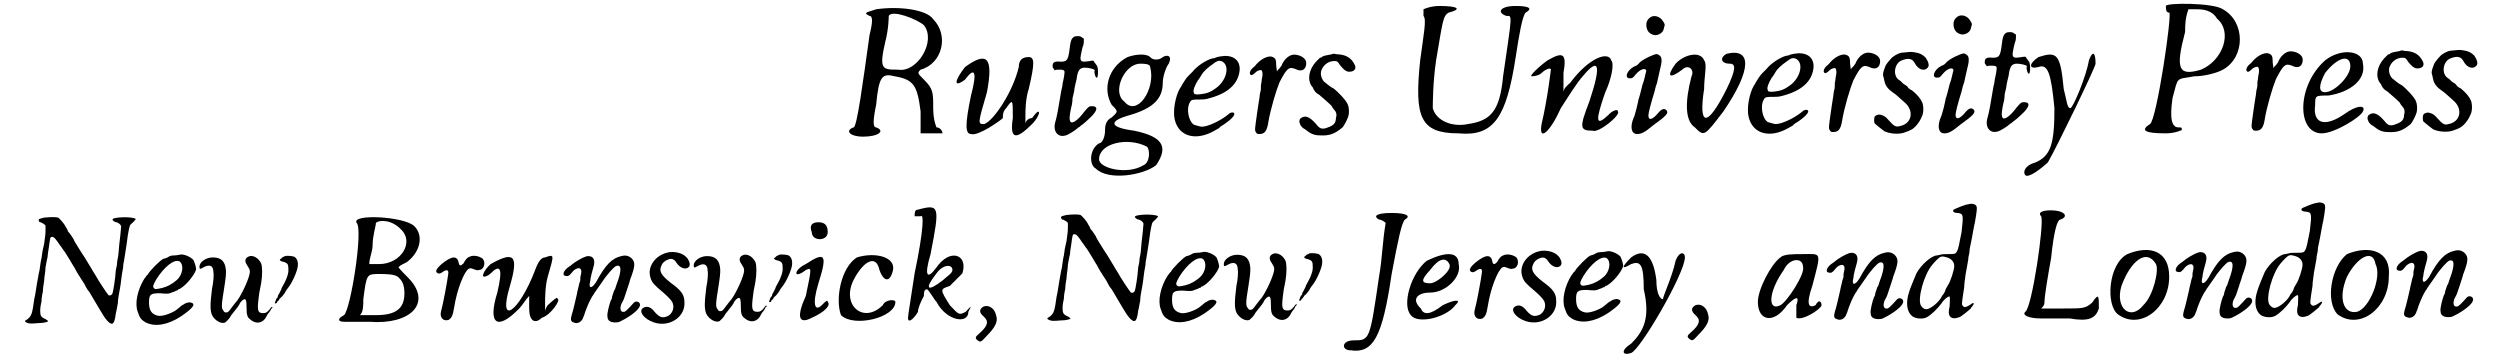 <?xml version='1.0' encoding='utf-8'?>
<svg xmlns="http://www.w3.org/2000/svg" xmlns:xlink="http://www.w3.org/1999/xlink" width="372px" height="54px" viewBox="0 0 3721 547" version="1.1">
<defs>
<path id="gl2568" d="M 48 9 C 33 14 28 14 38 19 C 43 19 43 28 38 48 C 28 120 19 187 14 187 C 0 192 9 201 28 201 C 52 201 62 192 48 187 C 43 187 43 177 48 153 C 52 110 57 105 76 110 C 105 115 110 124 115 163 C 115 172 115 187 115 196 C 120 196 124 196 129 196 C 139 196 148 196 148 196 C 148 192 144 187 139 187 C 139 187 134 177 134 158 C 134 134 134 129 120 115 C 110 105 110 105 115 100 C 148 91 158 48 134 24 C 124 9 81 4 48 9 M 120 33 C 139 57 110 105 81 100 C 57 100 52 100 62 57 C 67 38 67 19 67 19 C 72 9 110 24 120 33 z" fill="black"/><!-- width=163 height=211 -->
<path id="gl2569" d="M 19 19 C 4 38 0 52 19 38 C 33 19 38 24 28 62 C 19 105 19 120 28 120 C 38 124 72 100 76 96 C 76 91 76 86 81 81 C 91 67 91 67 91 96 C 86 129 96 129 120 105 C 134 91 134 76 120 96 C 115 96 110 100 110 105 C 110 100 110 96 110 91 C 110 86 110 67 115 52 C 124 14 124 4 115 4 C 105 4 100 9 100 19 C 91 57 62 100 48 105 C 38 105 38 105 52 57 C 62 4 52 -5 19 19 z" fill="black"/><!-- width=148 height=134 -->
<path id="gl2570" d="M 55 7 C 50 10 49 13 47 30 C 45 43 43 45 34 45 C 25 44 22 46 22 51 C 22 54 22 54 24 56 C 24 57 25 57 25 58 C 27 57 29 57 31 57 C 37 57 39 57 40 60 C 40 63 39 70 37 78 C 37 81 36 85 35 89 C 31 114 28 130 26 136 C 22 150 30 160 42 156 C 46 155 57 148 61 144 C 62 144 64 142 65 141 C 67 140 73 135 82 126 C 90 117 90 112 81 112 C 77 112 76 113 70 120 C 59 135 49 141 48 133 C 47 131 48 123 50 114 C 51 111 52 105 52 100 C 53 96 55 88 55 85 C 56 81 57 75 58 72 C 60 55 64 52 79 55 C 86 57 86 57 85 60 C 85 64 87 70 89 69 C 91 67 91 52 88 50 C 87 49 87 48 85 46 C 84 43 83 43 78 44 C 66 46 64 45 64 39 C 64 37 67 22 68 21 C 68 20 69 18 69 15 C 69 13 69 12 69 10 C 69 10 67 9 67 9 C 64 6 60 6 55 7 z" fill="black"/><!-- width=98 height=171 -->
<path id="gl2571" d="M 62 9 C 33 24 24 57 38 81 C 48 91 48 91 38 100 C 28 105 28 115 28 120 C 28 129 24 139 19 139 C 4 148 4 172 14 177 C 33 196 86 187 105 172 C 124 144 115 129 72 120 C 33 115 33 105 67 96 C 100 86 115 72 115 48 C 115 38 120 24 124 19 C 129 9 124 4 115 9 C 110 14 100 14 96 9 C 91 4 76 4 62 9 M 96 24 C 105 57 76 100 57 76 C 38 62 57 19 81 19 C 86 19 96 19 96 24 M 91 144 C 96 148 96 168 86 172 C 62 187 19 177 19 163 C 19 139 62 129 91 144 z" fill="black"/><!-- width=134 height=196 -->
<path id="gl2572" d="M 88 9 C 87 9 84 10 83 10 C 81 11 78 12 76 12 C 67 14 52 24 46 32 C 45 33 42 36 40 38 C 36 42 33 47 30 52 C 29 54 28 56 27 57 C 20 69 16 91 19 104 C 25 130 51 137 79 121 C 81 120 84 118 86 117 C 87 115 91 113 94 111 C 107 102 111 96 108 94 C 106 93 103 93 99 97 C 88 106 69 115 60 115 C 58 115 51 113 48 112 C 40 107 36 88 42 78 C 44 74 46 74 57 74 C 67 74 67 73 75 71 C 102 63 116 48 117 28 C 117 13 105 6 88 9 M 89 16 C 103 21 98 45 81 57 C 73 63 67 65 58 66 C 51 67 48 66 48 64 C 46 61 49 53 54 45 C 56 43 58 39 60 36 C 63 31 70 25 76 21 C 82 16 85 15 89 16 z" fill="black"/><!-- width=125 height=140 -->
<path id="gl2573" d="M 94 37 C 88 39 82 45 79 53 C 78 54 77 56 76 57 C 76 57 75 58 73 60 C 72 63 72 62 71 53 C 71 44 70 42 66 40 C 60 37 49 42 41 51 C 39 54 36 56 35 57 C 31 61 30 66 33 67 C 34 68 37 66 40 63 C 43 60 48 59 49 60 C 50 62 51 64 50 70 C 49 73 49 79 48 82 C 48 86 48 91 47 93 C 46 96 46 102 45 106 C 44 111 43 120 42 126 C 39 148 38 151 41 154 C 42 156 43 156 46 156 C 53 156 57 152 59 139 C 62 120 71 90 76 78 C 87 57 90 54 100 58 C 106 61 111 61 114 57 C 117 53 117 46 114 43 C 110 38 100 35 94 37 z" fill="black"/><!-- width=130 height=168 -->
<path id="gl2574" d="M 54 8 C 48 9 43 10 41 11 C 40 12 39 13 37 13 C 36 14 33 17 31 19 C 20 31 18 46 24 55 C 25 57 27 58 27 60 C 30 65 31 66 36 69 C 43 75 51 82 54 85 C 55 87 57 90 58 91 C 61 94 63 98 61 104 C 61 111 58 115 49 118 C 42 121 37 121 32 114 C 21 101 14 99 7 105 C 6 108 5 109 7 113 C 7 115 12 120 13 120 C 13 120 15 121 16 122 C 22 127 28 130 36 130 C 51 131 59 128 71 118 C 73 116 79 105 80 100 C 81 97 81 88 79 84 C 78 79 64 64 57 59 C 52 57 46 51 43 49 C 38 43 37 35 40 30 C 44 22 51 18 59 18 C 63 18 64 19 67 24 C 72 30 75 33 79 34 C 88 35 93 30 89 23 C 84 13 76 9 66 8 C 62 8 59 7 58 7 C 58 7 56 7 54 8 z" fill="black"/><!-- width=100 height=141 -->
<path id="gl2575" d="M 14 9 C 14 14 14 19 14 19 C 19 24 14 48 9 86 C 0 172 9 196 67 196 C 120 201 139 172 153 81 C 158 48 163 19 168 14 C 177 9 177 4 153 4 C 129 4 124 14 139 19 C 148 19 148 14 134 110 C 129 163 115 177 81 182 C 57 187 33 177 28 158 C 28 153 28 120 33 86 C 43 28 43 19 52 14 C 72 9 67 4 38 4 C 24 4 14 9 14 9 z" fill="black"/><!-- width=187 height=211 -->
<path id="gl2576" d="M 28 14 C 14 24 0 38 4 38 C 4 38 14 38 19 33 C 24 28 33 24 33 28 C 33 28 28 72 19 110 C 14 139 33 120 48 86 C 57 72 72 48 81 38 C 105 9 110 19 91 76 C 76 115 76 120 96 120 C 105 124 139 96 134 91 C 134 86 124 91 120 96 C 100 115 100 105 115 62 C 124 43 129 19 124 14 C 120 0 91 9 62 48 C 57 52 52 57 52 62 C 52 52 52 43 52 33 C 57 4 52 0 28 14 z" fill="black"/><!-- width=148 height=134 -->
<path id="gl2577" d="M 42 7 C 38 10 37 12 36 16 C 35 26 40 33 49 34 C 55 34 61 30 62 25 C 62 24 63 22 63 21 C 64 19 64 17 61 13 C 57 6 48 3 42 7 M 46 64 C 36 68 31 71 26 75 C 24 78 20 81 18 81 C 6 87 2 100 12 99 C 15 99 16 98 20 93 C 27 85 33 84 35 86 C 36 87 36 88 35 91 C 34 94 34 97 33 99 C 33 101 31 106 30 109 C 29 112 28 118 27 121 C 26 124 25 129 24 131 C 24 133 22 140 21 145 C 19 151 18 157 17 158 C 11 172 13 183 22 183 C 28 183 33 181 46 170 C 67 155 70 151 66 147 C 63 144 59 145 54 151 C 45 162 39 163 39 155 C 39 151 43 136 48 120 C 49 115 51 108 52 106 C 53 102 54 96 56 88 C 60 73 60 67 55 64 C 52 62 51 62 46 64 z" fill="black"/><!-- width=77 height=216 -->
<path id="gl2578" d="M 91 4 C 81 9 81 19 96 19 C 105 19 105 28 91 57 C 62 115 48 115 57 57 C 57 38 62 19 57 14 C 52 0 28 4 14 19 C 0 38 4 43 24 28 C 33 19 43 28 38 38 C 28 76 28 105 43 115 C 57 129 57 129 86 91 C 129 28 129 -5 91 4 z" fill="black"/><!-- width=129 height=134 -->
<path id="gl2572" d="M 88 9 C 87 9 84 10 83 10 C 81 11 78 12 76 12 C 67 14 52 24 46 32 C 45 33 42 36 40 38 C 36 42 33 47 30 52 C 29 54 28 56 27 57 C 20 69 16 91 19 104 C 25 130 51 137 79 121 C 81 120 84 118 86 117 C 87 115 91 113 94 111 C 107 102 111 96 108 94 C 106 93 103 93 99 97 C 88 106 69 115 60 115 C 58 115 51 113 48 112 C 40 107 36 88 42 78 C 44 74 46 74 57 74 C 67 74 67 73 75 71 C 102 63 116 48 117 28 C 117 13 105 6 88 9 M 89 16 C 103 21 98 45 81 57 C 73 63 67 65 58 66 C 51 67 48 66 48 64 C 46 61 49 53 54 45 C 56 43 58 39 60 36 C 63 31 70 25 76 21 C 82 16 85 15 89 16 z" fill="black"/><!-- width=125 height=140 -->
<path id="gl2573" d="M 94 37 C 88 39 82 45 79 53 C 78 54 77 56 76 57 C 76 57 75 58 73 60 C 72 63 72 62 71 53 C 71 44 70 42 66 40 C 60 37 49 42 41 51 C 39 54 36 56 35 57 C 31 61 30 66 33 67 C 34 68 37 66 40 63 C 43 60 48 59 49 60 C 50 62 51 64 50 70 C 49 73 49 79 48 82 C 48 86 48 91 47 93 C 46 96 46 102 45 106 C 44 111 43 120 42 126 C 39 148 38 151 41 154 C 42 156 43 156 46 156 C 53 156 57 152 59 139 C 62 120 71 90 76 78 C 87 57 90 54 100 58 C 106 61 111 61 114 57 C 117 53 117 46 114 43 C 110 38 100 35 94 37 z" fill="black"/><!-- width=130 height=168 -->
<path id="gl2579" d="M 53 7 C 46 7 41 9 34 14 C 30 18 24 25 23 28 C 23 29 22 31 22 31 C 20 36 19 40 20 43 C 21 45 21 48 22 51 C 23 57 28 63 34 67 C 39 70 47 78 54 84 C 67 97 62 115 45 118 C 39 120 36 118 28 109 C 23 103 20 102 16 101 C 12 100 8 102 7 104 C 6 106 6 112 7 114 C 9 116 19 124 22 126 C 31 130 45 131 54 127 C 56 126 60 125 61 124 C 67 122 75 112 78 104 C 81 99 81 89 79 83 C 77 78 72 71 63 64 C 60 63 57 60 56 58 C 54 57 52 55 50 54 C 48 52 47 51 47 51 C 47 51 45 49 43 48 C 34 41 37 23 48 19 C 58 15 64 16 68 24 C 73 33 82 36 87 30 C 90 27 88 21 84 15 C 79 10 75 8 68 7 C 62 6 62 6 53 7 z" fill="black"/><!-- width=99 height=139 -->
<path id="gl2577" d="M 42 7 C 38 10 37 12 36 16 C 35 26 40 33 49 34 C 55 34 61 30 62 25 C 62 24 63 22 63 21 C 64 19 64 17 61 13 C 57 6 48 3 42 7 M 46 64 C 36 68 31 71 26 75 C 24 78 20 81 18 81 C 6 87 2 100 12 99 C 15 99 16 98 20 93 C 27 85 33 84 35 86 C 36 87 36 88 35 91 C 34 94 34 97 33 99 C 33 101 31 106 30 109 C 29 112 28 118 27 121 C 26 124 25 129 24 131 C 24 133 22 140 21 145 C 19 151 18 157 17 158 C 11 172 13 183 22 183 C 28 183 33 181 46 170 C 67 155 70 151 66 147 C 63 144 59 145 54 151 C 45 162 39 163 39 155 C 39 151 43 136 48 120 C 49 115 51 108 52 106 C 53 102 54 96 56 88 C 60 73 60 67 55 64 C 52 62 51 62 46 64 z" fill="black"/><!-- width=77 height=216 -->
<path id="gl2570" d="M 55 7 C 50 10 49 13 47 30 C 45 43 43 45 34 45 C 25 44 22 46 22 51 C 22 54 22 54 24 56 C 24 57 25 57 25 58 C 27 57 29 57 31 57 C 37 57 39 57 40 60 C 40 63 39 70 37 78 C 37 81 36 85 35 89 C 31 114 28 130 26 136 C 22 150 30 160 42 156 C 46 155 57 148 61 144 C 62 144 64 142 65 141 C 67 140 73 135 82 126 C 90 117 90 112 81 112 C 77 112 76 113 70 120 C 59 135 49 141 48 133 C 47 131 48 123 50 114 C 51 111 52 105 52 100 C 53 96 55 88 55 85 C 56 81 57 75 58 72 C 60 55 64 52 79 55 C 86 57 86 57 85 60 C 85 64 87 70 89 69 C 91 67 91 52 88 50 C 87 49 87 48 85 46 C 84 43 83 43 78 44 C 66 46 64 45 64 39 C 64 37 67 22 68 21 C 68 20 69 18 69 15 C 69 13 69 12 69 10 C 69 10 67 9 67 9 C 64 6 60 6 55 7 z" fill="black"/><!-- width=98 height=171 -->
<path id="gl2580" d="M 24 9 C 9 19 9 28 24 24 C 38 19 43 33 48 86 C 48 139 43 158 19 168 C 4 172 0 182 4 187 C 9 192 28 177 38 168 C 52 144 110 24 110 19 C 110 0 105 0 100 14 C 96 38 76 86 72 86 C 67 86 67 76 62 57 C 57 4 52 0 24 9 z" fill="black"/><!-- width=124 height=196 -->
<path id="gl2581" d="M 38 9 C 38 14 38 19 43 19 C 48 19 24 182 14 187 C 0 196 4 201 38 201 C 52 201 62 196 62 196 C 62 192 62 192 57 192 C 48 192 43 182 48 148 C 57 115 52 120 81 115 C 96 115 115 110 124 105 C 158 86 158 33 124 14 C 110 4 38 4 38 9 M 115 28 C 139 48 124 91 91 105 C 57 115 52 105 67 48 C 67 38 67 28 72 14 C 76 14 81 14 86 14 C 100 14 110 19 115 28 z" fill="black"/><!-- width=163 height=206 -->
<path id="gl2573" d="M 94 37 C 88 39 82 45 79 53 C 78 54 77 56 76 57 C 76 57 75 58 73 60 C 72 63 72 62 71 53 C 71 44 70 42 66 40 C 60 37 49 42 41 51 C 39 54 36 56 35 57 C 31 61 30 66 33 67 C 34 68 37 66 40 63 C 43 60 48 59 49 60 C 50 62 51 64 50 70 C 49 73 49 79 48 82 C 48 86 48 91 47 93 C 46 96 46 102 45 106 C 44 111 43 120 42 126 C 39 148 38 151 41 154 C 42 156 43 156 46 156 C 53 156 57 152 59 139 C 62 120 71 90 76 78 C 87 57 90 54 100 58 C 106 61 111 61 114 57 C 117 53 117 46 114 43 C 110 38 100 35 94 37 z" fill="black"/><!-- width=130 height=168 -->
<path id="gl2582" d="M 43 19 C 0 57 0 129 38 129 C 57 129 96 105 100 96 C 105 86 91 86 72 100 C 43 120 24 115 28 86 C 28 72 28 72 48 72 C 81 67 105 48 100 24 C 100 4 67 0 43 19 M 81 28 C 81 43 57 67 43 67 C 33 67 33 57 43 38 C 62 14 81 9 81 28 z" fill="black"/><!-- width=115 height=134 -->
<path id="gl2574" d="M 54 8 C 48 9 43 10 41 11 C 40 12 39 13 37 13 C 36 14 33 17 31 19 C 20 31 18 46 24 55 C 25 57 27 58 27 60 C 30 65 31 66 36 69 C 43 75 51 82 54 85 C 55 87 57 90 58 91 C 61 94 63 98 61 104 C 61 111 58 115 49 118 C 42 121 37 121 32 114 C 21 101 14 99 7 105 C 6 108 5 109 7 113 C 7 115 12 120 13 120 C 13 120 15 121 16 122 C 22 127 28 130 36 130 C 51 131 59 128 71 118 C 73 116 79 105 80 100 C 81 97 81 88 79 84 C 78 79 64 64 57 59 C 52 57 46 51 43 49 C 38 43 37 35 40 30 C 44 22 51 18 59 18 C 63 18 64 19 67 24 C 72 30 75 33 79 34 C 88 35 93 30 89 23 C 84 13 76 9 66 8 C 62 8 59 7 58 7 C 58 7 56 7 54 8 z" fill="black"/><!-- width=100 height=141 -->
<path id="gl2579" d="M 53 7 C 46 7 41 9 34 14 C 30 18 24 25 23 28 C 23 29 22 31 22 31 C 20 36 19 40 20 43 C 21 45 21 48 22 51 C 23 57 28 63 34 67 C 39 70 47 78 54 84 C 67 97 62 115 45 118 C 39 120 36 118 28 109 C 23 103 20 102 16 101 C 12 100 8 102 7 104 C 6 106 6 112 7 114 C 9 116 19 124 22 126 C 31 130 45 131 54 127 C 56 126 60 125 61 124 C 67 122 75 112 78 104 C 81 99 81 89 79 83 C 77 78 72 71 63 64 C 60 63 57 60 56 58 C 54 57 52 55 50 54 C 48 52 47 51 47 51 C 47 51 45 49 43 48 C 34 41 37 23 48 19 C 58 15 64 16 68 24 C 73 33 82 36 87 30 C 90 27 88 21 84 15 C 79 10 75 8 68 7 C 62 6 62 6 53 7 z" fill="black"/><!-- width=99 height=139 -->
<path id="gl2583" d="M 43 18 C 35 20 34 20 35 23 C 36 25 36 25 38 25 C 39 26 42 27 43 28 C 43 28 44 29 45 30 C 45 33 45 35 45 38 C 45 44 44 48 43 57 C 42 63 40 69 40 72 C 40 73 39 77 39 79 C 38 82 37 90 36 97 C 34 105 33 114 32 118 C 31 123 30 133 28 141 C 25 163 24 166 18 171 C 13 174 13 174 16 176 C 20 178 23 178 34 177 C 43 177 49 175 49 174 C 49 174 47 172 45 171 C 38 168 37 166 37 158 C 37 154 38 148 39 144 C 39 140 40 133 41 130 C 41 126 42 118 43 113 C 43 108 45 99 45 93 C 46 88 47 81 48 78 C 48 76 49 69 50 63 C 52 48 52 47 55 47 C 58 47 61 51 67 60 C 69 62 71 66 72 67 C 75 70 88 93 89 94 C 90 96 92 100 94 103 C 97 108 101 114 103 117 C 105 121 108 127 111 130 C 117 140 123 150 127 157 C 135 171 141 178 145 178 C 148 178 150 172 151 162 C 152 159 153 152 154 147 C 154 141 156 132 157 126 C 159 116 159 108 162 93 C 162 88 163 85 163 85 C 163 84 167 62 169 45 C 172 29 171 30 177 25 C 181 21 181 20 181 20 C 176 16 145 17 146 21 C 146 22 149 25 152 25 C 155 26 158 28 159 31 C 159 34 157 52 156 60 C 156 63 155 69 155 72 C 155 74 154 79 153 84 C 153 88 152 93 151 97 C 150 112 147 129 146 132 C 145 135 142 136 140 135 C 138 133 124 112 121 106 C 120 104 117 100 116 98 C 114 94 111 90 104 78 C 102 75 98 69 95 64 C 92 59 88 53 87 50 C 85 47 82 42 79 39 C 78 35 75 32 75 31 C 73 27 66 19 64 18 C 61 17 53 17 43 18 z" fill="black"/><!-- width=197 height=189 -->
<path id="gl2584" d="M 87 9 C 86 9 83 10 79 10 C 74 10 72 11 69 13 C 67 14 64 15 63 15 C 59 16 42 33 39 39 C 37 40 36 43 34 45 C 24 61 19 82 24 95 C 27 104 29 107 36 111 C 50 118 69 115 89 102 C 108 89 112 83 104 81 C 101 80 95 82 93 84 C 90 85 89 87 81 93 C 73 98 61 102 55 101 C 45 99 41 93 41 81 C 41 69 43 67 57 67 C 69 68 71 68 75 66 C 78 65 81 64 82 63 C 84 63 85 62 85 61 C 85 61 87 61 88 60 C 97 55 110 39 112 31 C 112 28 110 21 108 17 C 104 12 92 7 87 9 M 87 19 C 94 24 92 39 83 47 C 76 53 69 57 61 59 C 52 61 51 61 49 60 C 46 57 47 55 52 46 C 64 27 79 15 87 19 z" fill="black"/><!-- width=124 height=126 -->
<path id="gl2585" d="M 100 17 C 93 19 91 24 96 31 C 99 36 100 37 100 41 C 100 48 89 73 81 84 C 80 85 76 90 73 94 C 68 101 67 102 64 102 C 62 102 61 101 60 99 C 57 96 57 91 61 67 C 64 48 64 45 64 39 C 63 25 57 19 44 19 C 34 19 24 26 24 33 C 24 37 25 37 30 34 C 39 29 45 31 45 41 C 46 45 45 57 43 66 C 40 90 40 99 43 106 C 47 114 57 120 63 117 C 65 115 69 112 72 106 C 81 95 84 91 85 88 C 87 85 90 82 92 82 C 94 82 95 84 95 94 C 95 105 96 109 100 112 C 110 121 121 118 126 106 C 127 104 129 102 129 102 C 130 101 130 100 131 99 C 132 97 132 96 133 96 C 134 94 135 94 134 94 C 133 93 132 94 130 97 C 126 102 124 103 120 103 C 112 103 111 99 113 82 C 114 74 114 72 117 58 C 119 46 119 33 117 28 C 113 20 106 16 100 17 M 153 17 C 151 18 148 19 147 21 C 144 22 145 24 148 25 C 157 27 158 29 158 36 C 159 43 155 53 148 65 C 147 69 144 73 144 74 C 143 75 142 77 142 79 C 141 80 139 82 139 84 C 137 88 137 89 140 88 C 141 87 141 87 141 86 C 141 86 144 84 145 81 C 148 79 151 75 153 72 C 154 69 157 66 159 63 C 163 58 169 45 171 38 C 174 28 172 21 167 18 C 165 17 156 16 153 17 z" fill="black"/><!-- width=184 height=130 -->
<path id="gl2586" d="M 33 14 C 43 24 24 144 14 153 C 4 158 4 163 14 163 C 19 163 33 163 52 163 C 115 168 148 134 110 96 C 105 91 100 86 96 81 C 100 76 105 76 110 72 C 129 57 134 33 120 19 C 105 4 24 0 33 14 M 100 24 C 120 43 100 76 67 76 C 62 76 57 76 52 76 C 52 67 57 57 57 48 C 57 33 62 19 62 14 C 67 9 86 9 100 24 M 96 96 C 100 100 105 105 105 120 C 105 144 91 153 62 153 C 52 153 48 153 38 153 C 43 148 43 139 43 129 C 48 91 48 91 67 91 C 76 91 91 91 96 96 z" fill="black"/><!-- width=139 height=172 -->
<path id="gl2587" d="M 76 35 C 73 36 70 39 67 45 C 63 49 61 49 60 45 C 58 33 50 33 34 46 C 27 52 24 57 27 59 C 29 61 32 61 37 57 C 42 54 45 55 44 61 C 43 70 36 108 33 118 C 31 127 37 133 45 130 C 49 127 51 124 53 111 C 57 85 68 57 75 53 C 78 52 78 52 83 54 C 86 55 88 56 90 55 C 98 55 101 44 96 38 C 91 34 82 32 76 35 z" fill="black"/><!-- width=111 height=144 -->
<path id="gl2588" d="M 14 19 C 4 28 0 38 4 38 C 4 38 9 38 14 33 C 28 19 33 24 24 62 C 9 110 24 120 57 86 C 62 81 67 72 72 67 C 72 72 72 81 72 86 C 72 105 81 110 91 100 C 105 96 120 72 115 72 C 115 67 110 72 100 81 C 100 81 96 86 96 91 C 96 86 96 81 96 76 C 96 72 96 52 100 38 C 110 4 110 4 96 9 C 91 9 86 14 81 28 C 57 91 24 115 43 52 C 57 4 48 0 14 19 z" fill="black"/><!-- width=124 height=115 -->
<path id="gl2589" d="M 93 15 C 79 18 69 28 55 54 C 48 65 43 64 46 53 C 46 51 47 46 48 42 C 49 39 50 34 51 31 C 54 21 51 15 43 15 C 39 15 31 19 22 25 C 19 27 16 30 14 31 C 5 37 3 45 10 45 C 13 46 16 43 19 39 C 23 34 29 32 31 34 C 33 36 33 38 32 43 C 31 46 31 49 31 52 C 30 54 29 58 28 63 C 27 67 26 71 26 72 C 25 76 20 99 18 104 C 16 111 17 114 21 115 C 27 118 34 114 36 106 C 37 105 37 102 42 90 C 44 85 49 75 51 73 C 51 72 58 63 64 54 C 71 43 82 31 85 30 C 93 27 94 36 86 57 C 85 60 84 63 84 63 C 84 64 83 66 82 67 C 81 70 80 73 79 76 C 79 78 78 81 77 82 C 75 87 71 102 72 106 C 72 112 76 115 84 115 C 90 115 90 114 98 110 C 112 102 122 93 121 88 C 121 84 115 82 112 85 C 102 96 99 99 97 99 C 92 100 90 95 93 87 C 94 85 96 82 97 79 C 98 76 100 70 101 67 C 102 63 105 56 106 51 C 114 30 114 25 109 19 C 105 15 100 13 93 15 z" fill="black"/><!-- width=131 height=126 -->
<path id="gl2590" d="M 51 9 C 30 12 16 31 22 48 C 24 55 28 59 40 69 C 48 76 53 81 55 85 C 58 92 56 100 49 105 C 40 109 36 108 28 99 C 22 91 16 90 11 93 C 3 98 12 110 27 115 C 51 123 75 106 73 84 C 73 74 69 67 52 55 C 37 43 34 37 39 28 C 40 25 45 21 49 20 C 54 18 58 20 61 25 C 67 34 76 36 80 31 C 82 28 81 24 78 19 C 73 12 63 8 51 9 z" fill="black"/><!-- width=93 height=129 -->
<path id="gl2585" d="M 100 17 C 93 19 91 24 96 31 C 99 36 100 37 100 41 C 100 48 89 73 81 84 C 80 85 76 90 73 94 C 68 101 67 102 64 102 C 62 102 61 101 60 99 C 57 96 57 91 61 67 C 64 48 64 45 64 39 C 63 25 57 19 44 19 C 34 19 24 26 24 33 C 24 37 25 37 30 34 C 39 29 45 31 45 41 C 46 45 45 57 43 66 C 40 90 40 99 43 106 C 47 114 57 120 63 117 C 65 115 69 112 72 106 C 81 95 84 91 85 88 C 87 85 90 82 92 82 C 94 82 95 84 95 94 C 95 105 96 109 100 112 C 110 121 121 118 126 106 C 127 104 129 102 129 102 C 130 101 130 100 131 99 C 132 97 132 96 133 96 C 134 94 135 94 134 94 C 133 93 132 94 130 97 C 126 102 124 103 120 103 C 112 103 111 99 113 82 C 114 74 114 72 117 58 C 119 46 119 33 117 28 C 113 20 106 16 100 17 M 153 17 C 151 18 148 19 147 21 C 144 22 145 24 148 25 C 157 27 158 29 158 36 C 159 43 155 53 148 65 C 147 69 144 73 144 74 C 143 75 142 77 142 79 C 141 80 139 82 139 84 C 137 88 137 89 140 88 C 141 87 141 87 141 86 C 141 86 144 84 145 81 C 148 79 151 75 153 72 C 154 69 157 66 159 63 C 163 58 169 45 171 38 C 174 28 172 21 167 18 C 165 17 156 16 153 17 z" fill="black"/><!-- width=184 height=130 -->
<path id="gl2591" d="M 28 19 C 28 33 52 33 52 19 C 52 9 48 4 38 4 C 28 4 24 9 28 19 M 19 67 C 0 76 0 91 19 76 C 28 72 28 72 19 115 C 4 148 9 158 28 148 C 48 139 57 129 52 124 C 52 120 48 124 43 129 C 33 139 28 129 38 96 C 52 52 48 48 19 67 z" fill="black"/><!-- width=62 height=163 -->
<path id="gl2592" d="M 33 9 C 9 24 0 72 9 96 C 28 115 91 100 91 76 C 91 72 76 72 72 81 C 43 110 9 81 28 43 C 43 14 62 4 67 28 C 72 43 81 48 86 33 C 96 9 62 0 33 9 z" fill="black"/><!-- width=96 height=115 -->
<path id="gl2816" d="M 24 9 C 19 9 19 14 19 19 C 19 19 24 19 28 19 C 33 14 33 38 19 105 C 14 139 9 168 9 172 C 9 182 19 172 24 163 C 24 158 28 148 33 139 C 33 134 33 129 38 129 C 43 134 48 144 52 148 C 67 177 100 182 100 163 C 105 153 105 153 96 163 C 86 168 86 168 72 153 C 57 129 57 129 72 124 C 76 120 86 110 91 105 C 100 76 72 67 52 96 C 38 115 33 110 43 76 C 57 4 57 0 24 9 M 76 100 C 76 105 67 110 62 115 C 38 134 33 129 52 105 C 62 91 76 91 76 100 z" fill="black"/><!-- width=115 height=187 -->
<path id="gl2817" d="M 20 22 C 13 26 13 31 20 37 C 28 44 27 51 13 63 C 7 68 7 70 11 73 C 15 76 16 76 24 67 C 37 54 42 45 39 36 C 37 25 28 19 20 22 z" fill="black"/><!-- width=54 height=87 -->
<path id="gl2583" d="M 43 18 C 35 20 34 20 35 23 C 36 25 36 25 38 25 C 39 26 42 27 43 28 C 43 28 44 29 45 30 C 45 33 45 35 45 38 C 45 44 44 48 43 57 C 42 63 40 69 40 72 C 40 73 39 77 39 79 C 38 82 37 90 36 97 C 34 105 33 114 32 118 C 31 123 30 133 28 141 C 25 163 24 166 18 171 C 13 174 13 174 16 176 C 20 178 23 178 34 177 C 43 177 49 175 49 174 C 49 174 47 172 45 171 C 38 168 37 166 37 158 C 37 154 38 148 39 144 C 39 140 40 133 41 130 C 41 126 42 118 43 113 C 43 108 45 99 45 93 C 46 88 47 81 48 78 C 48 76 49 69 50 63 C 52 48 52 47 55 47 C 58 47 61 51 67 60 C 69 62 71 66 72 67 C 75 70 88 93 89 94 C 90 96 92 100 94 103 C 97 108 101 114 103 117 C 105 121 108 127 111 130 C 117 140 123 150 127 157 C 135 171 141 178 145 178 C 148 178 150 172 151 162 C 152 159 153 152 154 147 C 154 141 156 132 157 126 C 159 116 159 108 162 93 C 162 88 163 85 163 85 C 163 84 167 62 169 45 C 172 29 171 30 177 25 C 181 21 181 20 181 20 C 176 16 145 17 146 21 C 146 22 149 25 152 25 C 155 26 158 28 159 31 C 159 34 157 52 156 60 C 156 63 155 69 155 72 C 155 74 154 79 153 84 C 153 88 152 93 151 97 C 150 112 147 129 146 132 C 145 135 142 136 140 135 C 138 133 124 112 121 106 C 120 104 117 100 116 98 C 114 94 111 90 104 78 C 102 75 98 69 95 64 C 92 59 88 53 87 50 C 85 47 82 42 79 39 C 78 35 75 32 75 31 C 73 27 66 19 64 18 C 61 17 53 17 43 18 z" fill="black"/><!-- width=197 height=189 -->
<path id="gl2584" d="M 87 9 C 86 9 83 10 79 10 C 74 10 72 11 69 13 C 67 14 64 15 63 15 C 59 16 42 33 39 39 C 37 40 36 43 34 45 C 24 61 19 82 24 95 C 27 104 29 107 36 111 C 50 118 69 115 89 102 C 108 89 112 83 104 81 C 101 80 95 82 93 84 C 90 85 89 87 81 93 C 73 98 61 102 55 101 C 45 99 41 93 41 81 C 41 69 43 67 57 67 C 69 68 71 68 75 66 C 78 65 81 64 82 63 C 84 63 85 62 85 61 C 85 61 87 61 88 60 C 97 55 110 39 112 31 C 112 28 110 21 108 17 C 104 12 92 7 87 9 M 87 19 C 94 24 92 39 83 47 C 76 53 69 57 61 59 C 52 61 51 61 49 60 C 46 57 47 55 52 46 C 64 27 79 15 87 19 z" fill="black"/><!-- width=124 height=126 -->
<path id="gl2585" d="M 100 17 C 93 19 91 24 96 31 C 99 36 100 37 100 41 C 100 48 89 73 81 84 C 80 85 76 90 73 94 C 68 101 67 102 64 102 C 62 102 61 101 60 99 C 57 96 57 91 61 67 C 64 48 64 45 64 39 C 63 25 57 19 44 19 C 34 19 24 26 24 33 C 24 37 25 37 30 34 C 39 29 45 31 45 41 C 46 45 45 57 43 66 C 40 90 40 99 43 106 C 47 114 57 120 63 117 C 65 115 69 112 72 106 C 81 95 84 91 85 88 C 87 85 90 82 92 82 C 94 82 95 84 95 94 C 95 105 96 109 100 112 C 110 121 121 118 126 106 C 127 104 129 102 129 102 C 130 101 130 100 131 99 C 132 97 132 96 133 96 C 134 94 135 94 134 94 C 133 93 132 94 130 97 C 126 102 124 103 120 103 C 112 103 111 99 113 82 C 114 74 114 72 117 58 C 119 46 119 33 117 28 C 113 20 106 16 100 17 M 153 17 C 151 18 148 19 147 21 C 144 22 145 24 148 25 C 157 27 158 29 158 36 C 159 43 155 53 148 65 C 147 69 144 73 144 74 C 143 75 142 77 142 79 C 141 80 139 82 139 84 C 137 88 137 89 140 88 C 141 87 141 87 141 86 C 141 86 144 84 145 81 C 148 79 151 75 153 72 C 154 69 157 66 159 63 C 163 58 169 45 171 38 C 174 28 172 21 167 18 C 165 17 156 16 153 17 z" fill="black"/><!-- width=184 height=130 -->
<path id="gl2818" d="M 57 14 C 62 14 67 19 67 19 C 62 48 62 72 57 100 C 43 196 43 196 19 196 C 0 196 0 211 14 211 C 48 216 62 192 76 96 C 86 43 91 19 96 14 C 105 9 100 4 76 4 C 52 4 48 9 57 14 z" fill="black"/><!-- width=115 height=225 -->
<path id="gl2819" d="M 33 14 C 9 33 -5 81 9 96 C 19 110 62 100 76 81 C 86 72 76 72 57 81 C 38 96 28 96 24 86 C 9 72 19 62 38 62 C 62 62 86 38 81 19 C 81 0 62 0 33 14 M 67 19 C 72 28 48 48 38 48 C 24 48 24 43 38 28 C 52 9 62 9 67 19 z" fill="black"/><!-- width=96 height=115 -->
<path id="gl2587" d="M 76 35 C 73 36 70 39 67 45 C 63 49 61 49 60 45 C 58 33 50 33 34 46 C 27 52 24 57 27 59 C 29 61 32 61 37 57 C 42 54 45 55 44 61 C 43 70 36 108 33 118 C 31 127 37 133 45 130 C 49 127 51 124 53 111 C 57 85 68 57 75 53 C 78 52 78 52 83 54 C 86 55 88 56 90 55 C 98 55 101 44 96 38 C 91 34 82 32 76 35 z" fill="black"/><!-- width=111 height=144 -->
<path id="gl2590" d="M 51 9 C 30 12 16 31 22 48 C 24 55 28 59 40 69 C 48 76 53 81 55 85 C 58 92 56 100 49 105 C 40 109 36 108 28 99 C 22 91 16 90 11 93 C 3 98 12 110 27 115 C 51 123 75 106 73 84 C 73 74 69 67 52 55 C 37 43 34 37 39 28 C 40 25 45 21 49 20 C 54 18 58 20 61 25 C 67 34 76 36 80 31 C 82 28 81 24 78 19 C 73 12 63 8 51 9 z" fill="black"/><!-- width=93 height=129 -->
<path id="gl2584" d="M 87 9 C 86 9 83 10 79 10 C 74 10 72 11 69 13 C 67 14 64 15 63 15 C 59 16 42 33 39 39 C 37 40 36 43 34 45 C 24 61 19 82 24 95 C 27 104 29 107 36 111 C 50 118 69 115 89 102 C 108 89 112 83 104 81 C 101 80 95 82 93 84 C 90 85 89 87 81 93 C 73 98 61 102 55 101 C 45 99 41 93 41 81 C 41 69 43 67 57 67 C 69 68 71 68 75 66 C 78 65 81 64 82 63 C 84 63 85 62 85 61 C 85 61 87 61 88 60 C 97 55 110 39 112 31 C 112 28 110 21 108 17 C 104 12 92 7 87 9 M 87 19 C 94 24 92 39 83 47 C 76 53 69 57 61 59 C 52 61 51 61 49 60 C 46 57 47 55 52 46 C 64 27 79 15 87 19 z" fill="black"/><!-- width=124 height=126 -->
<path id="gl2820" d="M 19 9 C 4 24 4 28 19 19 C 33 14 38 19 38 57 C 48 100 38 120 19 139 C 4 148 4 158 19 153 C 33 148 100 33 100 9 C 100 0 91 0 86 14 C 81 38 67 67 67 72 C 62 72 57 62 57 43 C 52 4 38 -5 19 9 z" fill="black"/><!-- width=110 height=168 -->
<path id="gl2817" d="M 20 22 C 13 26 13 31 20 37 C 28 44 27 51 13 63 C 7 68 7 70 11 73 C 15 76 16 76 24 67 C 37 54 42 45 39 36 C 37 25 28 19 20 22 z" fill="black"/><!-- width=54 height=87 -->
<path id="gl2821" d="M 38 14 C 24 24 4 62 4 81 C 4 110 28 115 48 86 C 62 72 67 72 62 86 C 62 96 62 105 62 105 C 72 110 100 91 100 86 C 100 81 96 76 91 86 C 81 91 76 86 86 57 C 100 4 100 9 72 9 C 57 9 43 9 38 14 M 72 28 C 76 38 48 81 38 86 C 19 96 19 67 43 33 C 52 14 72 14 72 28 z" fill="black"/><!-- width=110 height=115 -->
<path id="gl2589" d="M 93 15 C 79 18 69 28 55 54 C 48 65 43 64 46 53 C 46 51 47 46 48 42 C 49 39 50 34 51 31 C 54 21 51 15 43 15 C 39 15 31 19 22 25 C 19 27 16 30 14 31 C 5 37 3 45 10 45 C 13 46 16 43 19 39 C 23 34 29 32 31 34 C 33 36 33 38 32 43 C 31 46 31 49 31 52 C 30 54 29 58 28 63 C 27 67 26 71 26 72 C 25 76 20 99 18 104 C 16 111 17 114 21 115 C 27 118 34 114 36 106 C 37 105 37 102 42 90 C 44 85 49 75 51 73 C 51 72 58 63 64 54 C 71 43 82 31 85 30 C 93 27 94 36 86 57 C 85 60 84 63 84 63 C 84 64 83 66 82 67 C 81 70 80 73 79 76 C 79 78 78 81 77 82 C 75 87 71 102 72 106 C 72 112 76 115 84 115 C 90 115 90 114 98 110 C 112 102 122 93 121 88 C 121 84 115 82 112 85 C 102 96 99 99 97 99 C 92 100 90 95 93 87 C 94 85 96 82 97 79 C 98 76 100 70 101 67 C 102 63 105 56 106 51 C 114 30 114 25 109 19 C 105 15 100 13 93 15 z" fill="black"/><!-- width=131 height=126 -->
<path id="gl2822" d="M 100 6 C 96 6 82 12 80 13 C 75 15 77 19 84 19 C 93 20 93 22 90 48 C 87 64 85 74 83 77 C 81 81 79 81 70 81 C 63 81 61 81 58 82 C 57 82 54 83 53 83 C 45 83 29 97 22 110 C 19 117 12 134 11 138 C 6 153 7 167 15 174 C 19 178 31 180 38 176 C 45 172 54 163 60 155 C 62 151 69 145 71 145 C 71 145 72 145 72 145 C 73 147 72 157 72 160 C 68 175 74 181 87 176 C 90 175 103 164 104 163 C 104 162 105 161 106 160 C 108 157 109 156 108 155 C 108 154 106 155 102 158 C 97 161 94 162 92 159 C 90 157 90 157 94 131 C 94 124 96 115 96 112 C 98 100 99 97 100 90 C 100 85 102 80 102 77 C 102 74 103 69 104 65 C 105 61 106 54 107 49 C 108 45 109 37 110 34 C 113 17 114 10 112 8 C 111 6 105 4 100 6 M 68 86 C 75 88 79 93 79 99 C 79 105 73 123 70 127 C 69 129 67 132 66 134 C 66 136 64 139 63 141 C 61 143 60 145 59 147 C 55 154 42 165 36 164 C 34 164 31 162 29 159 C 23 150 33 112 46 97 C 50 92 57 85 59 85 C 62 84 64 85 68 86 z" fill="black"/><!-- width=140 height=217 -->
<path id="gl2823" d="M 33 9 C 38 19 19 148 9 153 C 4 158 14 163 33 163 C 48 163 67 163 76 163 C 105 168 115 163 120 148 C 120 129 120 124 110 139 C 100 148 96 148 67 148 C 57 148 48 148 33 148 C 33 148 38 144 38 139 C 38 129 43 100 48 72 C 52 33 57 14 62 14 C 76 9 67 0 48 0 C 33 0 28 4 33 9 z" fill="black"/><!-- width=129 height=172 -->
<path id="gl2824" d="M 33 9 C 4 24 0 86 19 100 C 52 124 96 91 96 43 C 96 4 67 -5 33 9 M 76 24 C 81 33 72 72 57 86 C 38 110 14 91 24 57 C 38 19 62 0 76 24 z" fill="black"/><!-- width=105 height=115 -->
<path id="gl2589" d="M 93 15 C 79 18 69 28 55 54 C 48 65 43 64 46 53 C 46 51 47 46 48 42 C 49 39 50 34 51 31 C 54 21 51 15 43 15 C 39 15 31 19 22 25 C 19 27 16 30 14 31 C 5 37 3 45 10 45 C 13 46 16 43 19 39 C 23 34 29 32 31 34 C 33 36 33 38 32 43 C 31 46 31 49 31 52 C 30 54 29 58 28 63 C 27 67 26 71 26 72 C 25 76 20 99 18 104 C 16 111 17 114 21 115 C 27 118 34 114 36 106 C 37 105 37 102 42 90 C 44 85 49 75 51 73 C 51 72 58 63 64 54 C 71 43 82 31 85 30 C 93 27 94 36 86 57 C 85 60 84 63 84 63 C 84 64 83 66 82 67 C 81 70 80 73 79 76 C 79 78 78 81 77 82 C 75 87 71 102 72 106 C 72 112 76 115 84 115 C 90 115 90 114 98 110 C 112 102 122 93 121 88 C 121 84 115 82 112 85 C 102 96 99 99 97 99 C 92 100 90 95 93 87 C 94 85 96 82 97 79 C 98 76 100 70 101 67 C 102 63 105 56 106 51 C 114 30 114 25 109 19 C 105 15 100 13 93 15 z" fill="black"/><!-- width=131 height=126 -->
<path id="gl2822" d="M 100 6 C 96 6 82 12 80 13 C 75 15 77 19 84 19 C 93 20 93 22 90 48 C 87 64 85 74 83 77 C 81 81 79 81 70 81 C 63 81 61 81 58 82 C 57 82 54 83 53 83 C 45 83 29 97 22 110 C 19 117 12 134 11 138 C 6 153 7 167 15 174 C 19 178 31 180 38 176 C 45 172 54 163 60 155 C 62 151 69 145 71 145 C 71 145 72 145 72 145 C 73 147 72 157 72 160 C 68 175 74 181 87 176 C 90 175 103 164 104 163 C 104 162 105 161 106 160 C 108 157 109 156 108 155 C 108 154 106 155 102 158 C 97 161 94 162 92 159 C 90 157 90 157 94 131 C 94 124 96 115 96 112 C 98 100 99 97 100 90 C 100 85 102 80 102 77 C 102 74 103 69 104 65 C 105 61 106 54 107 49 C 108 45 109 37 110 34 C 113 17 114 10 112 8 C 111 6 105 4 100 6 M 68 86 C 75 88 79 93 79 99 C 79 105 73 123 70 127 C 69 129 67 132 66 134 C 66 136 64 139 63 141 C 61 143 60 145 59 147 C 55 154 42 165 36 164 C 34 164 31 162 29 159 C 23 150 33 112 46 97 C 50 92 57 85 59 85 C 62 84 64 85 68 86 z" fill="black"/><!-- width=140 height=217 -->
<path id="gl2825" d="M 33 9 C 9 28 0 81 19 100 C 52 124 96 91 96 43 C 100 4 67 -5 33 9 M 76 24 C 86 43 67 91 48 96 C 28 100 19 76 33 43 C 48 14 72 0 76 24 z" fill="black"/><!-- width=110 height=115 -->
<path id="gl2589" d="M 93 15 C 79 18 69 28 55 54 C 48 65 43 64 46 53 C 46 51 47 46 48 42 C 49 39 50 34 51 31 C 54 21 51 15 43 15 C 39 15 31 19 22 25 C 19 27 16 30 14 31 C 5 37 3 45 10 45 C 13 46 16 43 19 39 C 23 34 29 32 31 34 C 33 36 33 38 32 43 C 31 46 31 49 31 52 C 30 54 29 58 28 63 C 27 67 26 71 26 72 C 25 76 20 99 18 104 C 16 111 17 114 21 115 C 27 118 34 114 36 106 C 37 105 37 102 42 90 C 44 85 49 75 51 73 C 51 72 58 63 64 54 C 71 43 82 31 85 30 C 93 27 94 36 86 57 C 85 60 84 63 84 63 C 84 64 83 66 82 67 C 81 70 80 73 79 76 C 79 78 78 81 77 82 C 75 87 71 102 72 106 C 72 112 76 115 84 115 C 90 115 90 114 98 110 C 112 102 122 93 121 88 C 121 84 115 82 112 85 C 102 96 99 99 97 99 C 92 100 90 95 93 87 C 94 85 96 82 97 79 C 98 76 100 70 101 67 C 102 63 105 56 106 51 C 114 30 114 25 109 19 C 105 15 100 13 93 15 z" fill="black"/><!-- width=131 height=126 -->
</defs>
<use xlink:href="#gl2568" x="1249" y="5"/>
<use xlink:href="#gl2569" x="1412" y="82"/>
<use xlink:href="#gl2570" x="1541" y="48"/>
<use xlink:href="#gl2571" x="1614" y="77"/>
<use xlink:href="#gl2572" x="1728" y="76"/>
<use xlink:href="#gl2573" x="1829" y="46"/>
<use xlink:href="#gl2574" x="1929" y="74"/>
<use xlink:href="#gl2575" x="2108" y="5"/>
<use xlink:href="#gl2576" x="2281" y="77"/>
<use xlink:href="#gl2577" x="2422" y="19"/>
<use xlink:href="#gl2578" x="2488" y="77"/>
<use xlink:href="#gl2572" x="2593" y="72"/>
<use xlink:href="#gl2573" x="2694" y="43"/>
<use xlink:href="#gl2579" x="2795" y="72"/>
<use xlink:href="#gl2577" x="2885" y="18"/>
<use xlink:href="#gl2570" x="2946" y="42"/>
<use xlink:href="#gl2580" x="3025" y="77"/>
<use xlink:href="#gl2581" x="3203" y="0"/>
<use xlink:href="#gl2573" x="3331" y="41"/>
<use xlink:href="#gl2582" x="3438" y="72"/>
<use xlink:href="#gl2574" x="3539" y="69"/>
<use xlink:href="#gl2579" x="3622" y="69"/>
<use xlink:href="#gl2583" x="0" y="310"/>
<use xlink:href="#gl2584" x="160" y="375"/>
<use xlink:href="#gl2585" x="253" y="369"/>
<use xlink:href="#gl2586" x="481" y="322"/>
<use xlink:href="#gl2587" x="608" y="352"/>
<use xlink:href="#gl2588" x="702" y="379"/>
<use xlink:href="#gl2589" x="820" y="371"/>
<use xlink:href="#gl2590" x="935" y="371"/>
<use xlink:href="#gl2585" x="998" y="367"/>
<use xlink:href="#gl2591" x="1172" y="331"/>
<use xlink:href="#gl2592" x="1235" y="379"/>
<use xlink:href="#gl2816" x="1336" y="307"/>
<use xlink:href="#gl2817" x="1439" y="440"/>
<use xlink:href="#gl2583" x="1541" y="306"/>
<use xlink:href="#gl2584" x="1702" y="371"/>
<use xlink:href="#gl2585" x="1797" y="365"/>
<use xlink:href="#gl2818" x="1998" y="317"/>
<use xlink:href="#gl2819" x="2094" y="379"/>
<use xlink:href="#gl2587" x="2166" y="350"/>
<use xlink:href="#gl2590" x="2249" y="369"/>
<use xlink:href="#gl2584" x="2311" y="370"/>
<use xlink:href="#gl2820" x="2416" y="379"/>
<use xlink:href="#gl2817" x="2512" y="438"/>
<use xlink:href="#gl2821" x="2622" y="374"/>
<use xlink:href="#gl2589" x="2724" y="366"/>
<use xlink:href="#gl2822" x="2843" y="302"/>
<use xlink:href="#gl2823" x="3020" y="317"/>
<use xlink:href="#gl2824" x="3150" y="374"/>
<use xlink:href="#gl2589" x="3250" y="365"/>
<use xlink:href="#gl2822" x="3368" y="300"/>
<use xlink:href="#gl2825" x="3481" y="374"/>
<use xlink:href="#gl2589" x="3583" y="363"/>
</svg>
